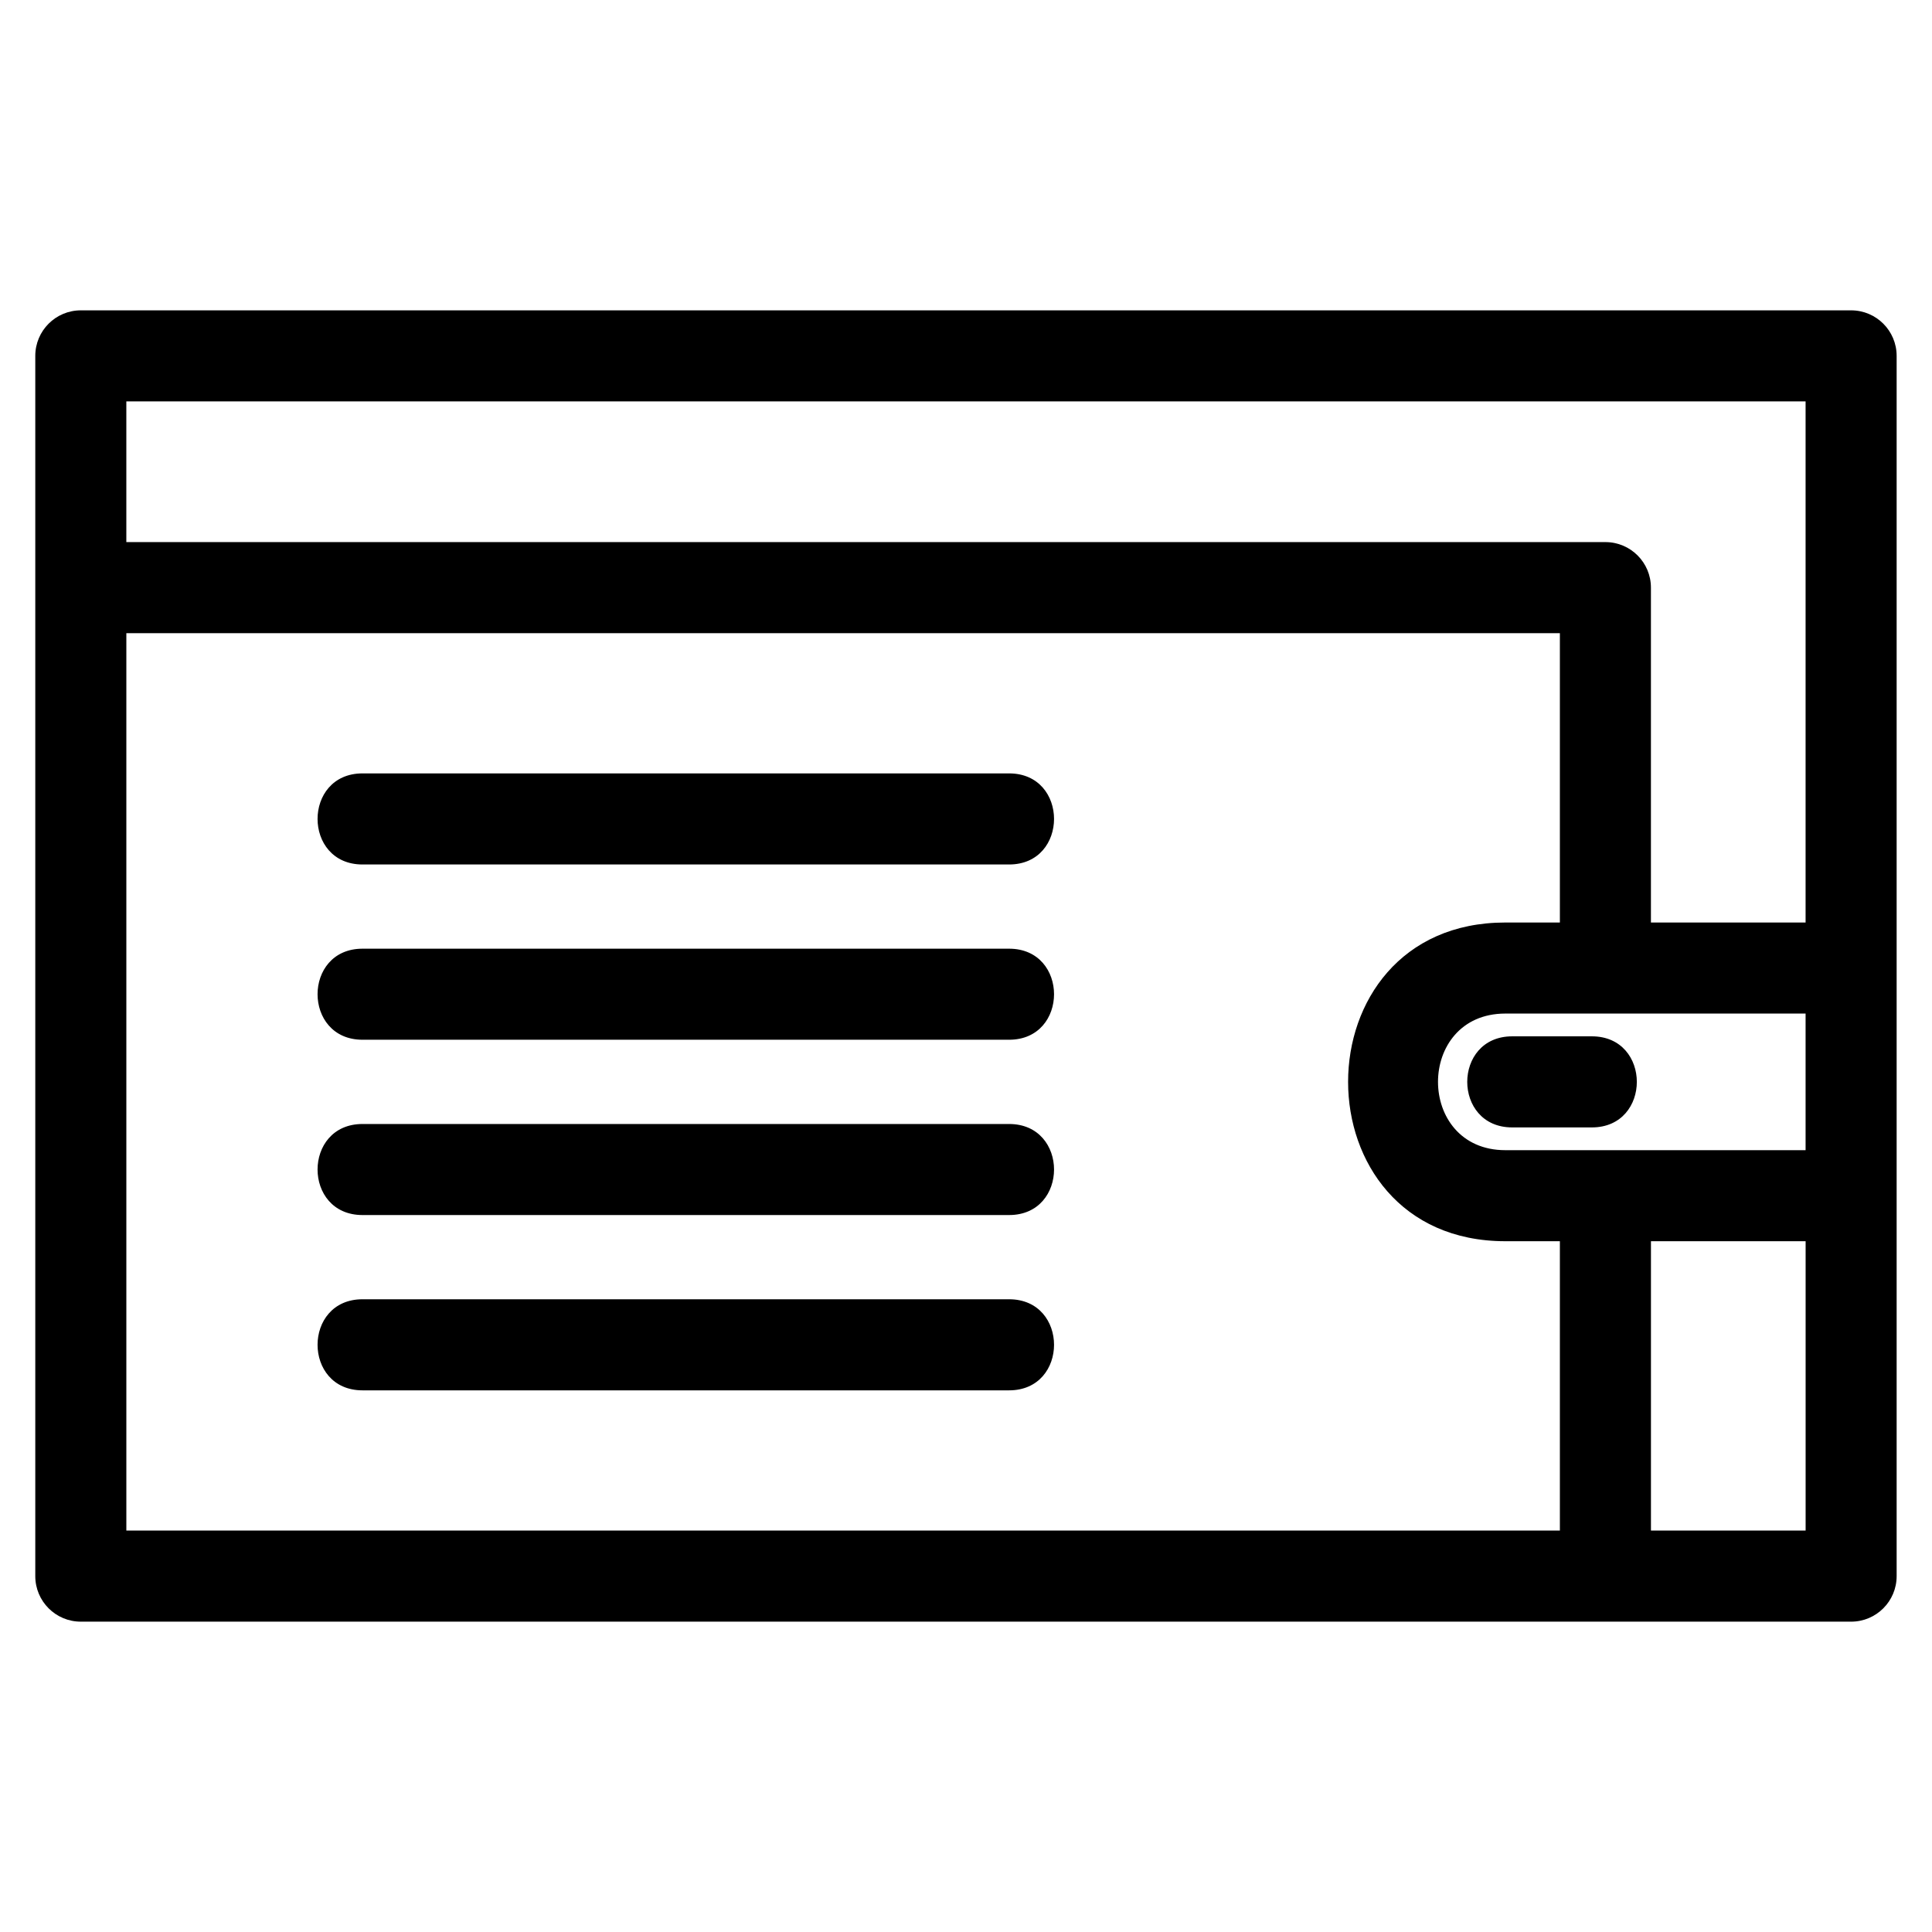 <?xml version="1.0" encoding="UTF-8"?>
<!-- Uploaded to: ICON Repo, www.svgrepo.com, Generator: ICON Repo Mixer Tools -->
<svg fill="#000000" width="800px" height="800px" version="1.1" viewBox="144 144 512 512" xmlns="http://www.w3.org/2000/svg">
 <path d="m581.52 472.94v76.68h40.988v-76.68zm-36.77-30.164c-15.887 0-15.887-24.137 0-24.137h21.113c15.887 0 15.887 24.137 0 24.137zm-304.68-69.68c-15.883 0-15.883-24.137 0-24.137h171.35c15.883 0 15.883 24.137 0 24.137zm0 139.36c-15.883 0-15.883-24.137 0-24.137h171.35c15.883 0 15.883 24.137 0 24.137zm0-46.457c-15.883 0-15.883-24.129 0-24.129h171.35c15.883 0 15.883 24.129 0 24.129zm0-46.457c-15.883 0-15.883-24.129 0-24.129h171.35c15.883 0 15.883 24.129 0 24.129zm382.43 29.266v-36.203h-79.566c-23.797 0-23.797 36.203 0 36.203zm0-60.332v-138.1h-445.02v37.285h391.97c6.66 0 12.062 5.402 12.062 12.066v88.746h40.988zm-65.117 0v-76.68h-379.9v237.82h379.9v-76.68h-14.449c-55.566 0-55.566-84.461 0-84.461zm-391.97 185.28c-6.66 0-12.062-5.402-12.062-12.066v-323.38c0-6.664 5.402-12.066 12.062-12.066h469.15c6.664 0 12.066 5.402 12.066 12.066v323.38c0 6.664-5.402 12.066-12.066 12.066z"/>
</svg>